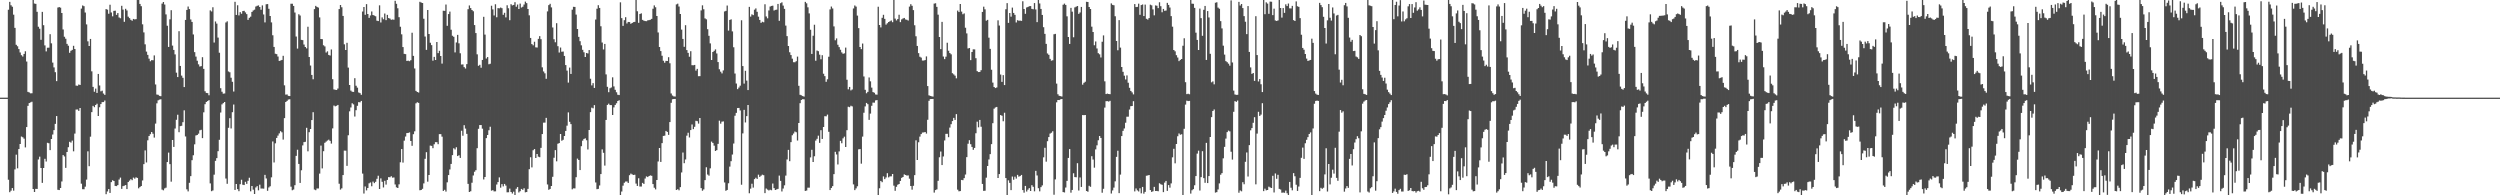 <?xml version="1.0" encoding="UTF-8"?>
<svg xmlns="http://www.w3.org/2000/svg" width="1920" height="150">
  <path d="M0 75.000h1v1.000H0zM1 75.000h1v1.000H1zM2 75.000h1v1.000H2zM3 75.000h1v1.000H3zM4 75.000h1v1.000H4zM5 75.000h1v1.000H5zM6 7.485h1v130.570H6zM7 1.422h1v146.177H7zM8 4.048h1v142.363H8zM9 5.149h1v139.294H9zM10 11.282h1v135.159H10zM11 21.417h1v108.689H11zM12 34.405h1v84.402H12zM13 35.508h1v93.784H13zM14 37.700h1v76.780H14zM15 40.288h1v70.307H15zM16 42.390h1v62.462H16zM17 43.423h1v62.020H17zM18 41.442h1v65.043H18zM19 39.364h1v73.851H19zM20 47.238h1v50.347H20zM21 70.556h1v10.767H21zM22 71.019h1v8.141H22zM23 71.675h1v6.944H23zM24 71.631h1v6.498H24zM25 -1.287h1v146.446H25zM26 2.726h1v144.752H26zM27 2.991h1v142.059H27zM28 9.058h1v136.059H28zM29 20.555h1v101.900H29zM30 22.068h1v98.237H30zM31 30.571h1v98.471H31zM32 9.129h1v131.315H32zM33 19.371h1v109.665H33zM34 34.843h1v87.117H34zM35 39.490h1v84.579H35zM36 36.635h1v73.044H36zM37 36.624h1v73.424H37zM38 26.251h1v89.060H38zM39 33.283h1v73.453H39zM40 48.081h1v55.232H40zM41 51.756h1v48.196H41zM42 55.445h1v39.709H42zM43 62.324h1v26.835H43zM44 5.797h1v139.949H44zM45 5.407h1v140.574H45zM46 5.902h1v138.478H46zM47 9.970h1v129.405H47zM48 22.626h1v96.451H48zM49 28.227h1v91.943H49zM50 29.758h1v99.176H50zM51 33.709h1v83.005H51zM52 35.108h1v77.921H52zM53 40.536h1v68.360H53zM54 39.023h1v70.514H54zM55 38.274h1v69.698H55zM56 35.193h1v81.012H56zM57 37.609h1v64.972H57zM58 65.759h1v18.368H58zM59 65.913h1v18.140H59zM60 64.946h1v20.187H60zM61 65.204h1v17.760H61zM62 6.608h1v134.450H62zM63 4.190h1v141.139H63zM64 4.769h1v140.600H64zM65 9.614h1v133.763H65zM66 18.746h1v119.185H66zM67 31.741h1v84.485H67zM68 35.345h1v92.312H68zM69 29.891h1v75.089H69zM70 54.758h1v31.342H70zM71 66.690h1v14.595H71zM72 70.466h1v11.854H72zM73 68.052h1v12.583H73zM74 71.365h1v8.292H74zM75 56.806h1v32.268H75zM76 65.656h1v16.702H76zM77 70.144h1v9.778H77zM78 69.616h1v8.840H78zM79 71.856h1v6.525H79zM80 72.876h1v4.344H80zM81 6.966h1v142.169H81zM82 7.421h1v139.649H82zM83 10.543h1v134.663H83zM84 3.646h1v144.550H84zM85 9.571h1v130.324H85zM86 12.541h1v125.897H86zM87 8.329h1v130.679H87zM88 8.206h1v134.597H88zM89 11.399h1v131.538H89zM90 10.017h1v132.129H90zM91 13.408h1v124.457H91zM92 14.010h1v122.393H92zM93 4.470h1v140.568H93zM94 7.377h1v135.548H94zM95 16.748h1v125.833H95zM96 6.746h1v135.401H96zM97 8.016h1v137.179H97zM98 12.781h1v127.026H98zM99 13.934h1v124.782H99zM100 15.202h1v122.430H100zM101 15.906h1v122.466H101zM102 14.521h1v121.871H102zM103 14.891h1v122.318H103zM104 14.704h1v121.511H104zM105 -3.521h1v140.178H105zM106 -0.239h1v144.896H106zM107 3.023h1v140.660H107zM108 4.784h1v138.078H108zM109 18.685h1v119.937H109zM110 24.892h1v101.166H110zM111 34.031h1v81.479H111zM112 39.638h1v85.142H112zM113 42.147h1v65.644H113zM114 45.082h1v59.359H114zM115 47.027h1v56.063H115zM116 46.181h1v55.210H116zM117 46.288h1v56.426H117zM118 42.543h1v63.110H118zM119 64.869h1v30.058H119zM120 72.620h1v6.727H120zM121 72.782h1v4.284H121zM122 73.605h1v2.865H122zM123 73.872h1v2.362H123zM124 2.745h1v142.867H124zM125 1.517h1v144.659H125zM126 3.457h1v141.225H126zM127 11.033h1v133.082H127zM128 19.774h1v104.718H128zM129 36.062h1v81.127H129zM130 14.850h1v111.207H130zM131 7.854h1v131.665H131zM132 35.005h1v72.499H132zM133 38.339h1v74.500H133zM134 41.798h1v56.924H134zM135 55.814h1v36.195H135zM136 59.177h1v28.939H136zM137 23.960h1v77.594H137zM138 50.643h1v46.242H138zM139 58.072h1v38.559H139zM140 59.734h1v34.109H140zM141 66.882h1v17.852H141zM142 15.320h1v89.491H142zM143 7.642h1v137.783H143zM144 5.011h1v141.991H144zM145 6.973h1v133.405H145zM146 14.952h1v120.295H146zM147 16.856h1v106.190H147zM148 26.479h1v92.757H148zM149 40.033h1v70.827H149zM150 43.491h1v60.563H150zM151 46.662h1v56.995H151zM152 49.425h1v53.223H152zM153 51.072h1v49.036H153zM154 50.809h1v48.887H154zM155 43.911h1v62.190H155zM156 52.881h1v33.385H156zM157 70.086h1v9.943H157zM158 71.365h1v6.904H158zM159 71.511h1v6.110H159zM160 73.181h1v3.704H160zM161 8.009h1v132.866H161zM162 8.830h1v138.026H162zM163 5.576h1v140.717H163zM164 32.679h1v101.459H164zM165 16.485h1v107.040H165zM166 18.107h1v103.324H166zM167 28.883h1v87.253H167zM168 40.519h1v66.850H168zM169 67.747h1v18.676H169zM170 70.430h1v9.728H170zM171 71.932h1v7.261H171zM172 71.793h1v6.554H172zM173 17.278h1v119.860H173zM174 16.388h1v124.786H174zM175 54.887h1v43.272H175zM176 55.521h1v35.279H176zM177 59.677h1v38.982H177zM178 62.814h1v23.345H178zM179 70.308h1v9.973H179zM180 1.383h1v144.465H180zM181 11.477h1v129.851H181zM182 4.069h1v141.162H182zM183 11.835h1v134.997H183zM184 9.317h1v132.172H184zM185 10.545h1v127.510H185zM186 8.484h1v133.410H186zM187 8.287h1v133.869H187zM188 9.533h1v130.067H188zM189 10.868h1v130.349H189zM190 15.245h1v123.611H190zM191 13.657h1v122.840H191zM192 12.794h1v134.161H192zM193 9.184h1v133.677H193zM194 8.021h1v137.666H194zM195 7.447h1v141.534H195zM196 5.026h1v138.928H196zM197 4.446h1v138.501H197zM198 4.130h1v142.030H198zM199 5.357h1v136.491H199zM200 7.463h1v137.314H200zM201 4.140h1v140.655H201zM202 11.085h1v133.835H202zM203 17.195h1v117.090H203zM204 3.279h1v133.775H204zM205 3.117h1v143.424H205zM206 6.742h1v137.225H206zM207 12.273h1v130.790H207zM208 17.214h1v118.992H208zM209 27.063h1v81.565H209zM210 36.030h1v88.763H210zM211 41.244h1v68.835H211zM212 41.563h1v64.392H212zM213 43.431h1v60.733H213zM214 46.798h1v55.628H214zM215 46.502h1v54.241H215zM216 46.015h1v55.594H216zM217 42.866h1v64.345H217zM218 65.537h1v25.202H218zM219 72.655h1v5.679H219zM220 72.563h1v4.914H220zM221 73.627h1v2.840H221zM222 73.761h1v2.483H222zM223 2.867h1v140.492H223zM224 2.891h1v143.222H224zM225 4.546h1v141.026H225zM226 9.610h1v132.629H226zM227 28.083h1v91.638H227zM228 37.351h1v77.652H228zM229 10.970h1v114.912H229zM230 11.956h1v128.548H230zM231 30.619h1v100.152H231zM232 30.827h1v80.834H232zM233 34.175h1v74.988H233zM234 36.077h1v72.823H234zM235 37.170h1v60.997H235zM236 20.546h1v95.661H236zM237 43.768h1v57.770H237zM238 50.324h1v48.766H238zM239 57.536h1v34.652H239zM240 60.889h1v25.260H240zM241 7.017h1v138.551H241zM242 4.495h1v141.595H242zM243 5.325h1v139.439H243zM244 5.837h1v138.912H244zM245 13.353h1v119.972H245zM246 29.936h1v81.879H246zM247 30.101h1v99.253H247zM248 34.742h1v81.382H248zM249 35.654h1v74.000H249zM250 40.320h1v68.440H250zM251 39.416h1v68.504H251zM252 42.189h1v65.073H252zM253 42.637h1v65.527H253zM254 37.995h1v72.276H254zM255 60.845h1v37.783H255zM256 68.669h1v12.381H256zM257 68.948h1v12.709H257zM258 69.127h1v12.134H258zM259 67.999h1v12.601H259zM260 6.941h1v134.146H260zM261 3.817h1v141.794H261zM262 5.557h1v139.073H262zM263 12.230h1v122.220H263zM264 34.028h1v81.643H264zM265 38.390h1v77.324H265zM266 32.881h1v94.505H266zM267 51.917h1v51.974H267zM268 65.294h1v20.217H268zM269 69.571h1v12.957H269zM270 70.454h1v8.847H270zM271 70.612h1v9.545H271zM272 60.082h1v29.413H272zM273 65.819h1v18.815H273zM274 67.313h1v13.945H274zM275 71.021h1v7.437H275zM276 71.550h1v7.049H276zM277 72.793h1v4.733H277zM278 8.837h1v124.504H278zM279 5.393h1v143.246H279zM280 11.383h1v131.820H280zM281 3.166h1v143.050H281zM282 10.730h1v133.672H282zM283 13.708h1v127.070H283zM284 11.881h1v128.234H284zM285 8.816h1v134.257H285zM286 11.497h1v127.968H286zM287 11.964h1v128.660H287zM288 12.499h1v127.123H288zM289 15.858h1v121.485H289zM290 16.195h1v118.787H290zM291 4.115h1v141.042H291zM292 17.237h1v119.754H292zM293 13.350h1v126.291H293zM294 14.802h1v129.174H294zM295 10.411h1v128.440H295zM296 15.460h1v126.312H296zM297 11.422h1v126.745H297zM298 13.893h1v122.170H298zM299 14.298h1v121.843H299zM300 15.186h1v120.117H300zM301 14.963h1v121.478H301zM302 15.168h1v121.120H302zM303 0.627h1v141.030H303zM304 2.912h1v140.952H304zM305 6.345h1v138.031H305zM306 13.228h1v128.316H306zM307 20.535h1v104.069H307zM308 26.345h1v88.133H308zM309 36.124h1v88.752H309zM310 41.347h1v66.702H310zM311 41.582h1v63.279H311zM312 46.799h1v55.394H312zM313 46.605h1v55.510H313zM314 47.002h1v54.661H314zM315 46.213h1v62.091H315zM316 25.127h1v86.867H316zM317 42.906h1v60.173H317zM318 52.575h1v48.271H318zM319 69.771h1v9.573H319zM320 70.671h1v7.885H320zM321 71.058h1v7.932H321zM322 1.394h1v144.745H322zM323 1.949h1v143.974H323zM324 2.322h1v142.699H324zM325 14.410h1v126.417H325zM326 28.048h1v93.933H326zM327 38.299h1v78.566H327zM328 7.692h1v131.824H328zM329 26.088h1v108.293H329zM330 32.829h1v78.984H330zM331 34.643h1v77.405H331zM332 46.603h1v67.227H332zM333 43.662h1v67.147H333zM334 46.105h1v63.056H334zM335 32.231h1v76.967H335zM336 40.798h1v69.959H336zM337 39.015h1v63.983H337zM338 42.999h1v60.016H338zM339 48.841h1v56.101H339zM340 8.234h1v138.410H340zM341 8.345h1v137.418H341zM342 3.491h1v143.667H342zM343 19.825h1v120.190H343zM344 10.778h1v123.667H344zM345 8.900h1v121.261H345zM346 22.830h1v103.058H346zM347 27.424h1v91.721H347zM348 28.278h1v85.608H348zM349 40.221h1v74.573H349zM350 32.625h1v80.486H350zM351 26.765h1v93.080H351zM352 33.277h1v85.952H352zM353 40.900h1v80.386H353zM354 49.571h1v50.832H354zM355 49.464h1v54.756H355zM356 51.542h1v44.608H356zM357 52.615h1v46.148H357zM358 49.236h1v53.581H358zM359 7.051h1v134.139H359zM360 4.212h1v143.264H360zM361 6.218h1v140.675H361zM362 7.685h1v132.672H362zM363 8.629h1v126.141H363zM364 19.226h1v112.667H364zM365 25.410h1v105.295H365zM366 41.739h1v72.074H366zM367 50.520h1v48.411H367zM368 49.772h1v46.259H368zM369 52.032h1v44.000H369zM370 46.043h1v52.755H370zM371 12.896h1v124.911H371zM372 26.571h1v109.354H372zM373 44.978h1v61.119H373zM374 43.840h1v59.848H374zM375 49.337h1v50.725H375zM376 48.960h1v48.368H376zM377 4.401h1v142.041H377zM378 7.241h1v138.790H378zM379 11.873h1v135.119H379zM380 3.299h1v143.644H380zM381 13.242h1v128.457H381zM382 6.270h1v133.564H382zM383 6.381h1v129.870H383zM384 5.809h1v138.314H384zM385 6.281h1v135.134H385zM386 11.385h1v131.792H386zM387 9.806h1v131.461H387zM388 13.378h1v129.139H388zM389 4.044h1v143.665H389zM390 6.364h1v141.289H390zM391 15.519h1v129.313H391zM392 3.227h1v144.241H392zM393 4.149h1v144.497H393zM394 3.798h1v143.383H394zM395 1.702h1v148.494H395zM396 5.166h1v139.774H396zM397 3.462h1v140.181H397zM398 6.899h1v140.894H398zM399 2.776h1v144.054H399zM400 5.802h1v139.306H400zM401 5.196h1v140.645H401zM402 3.463h1v141.109H402zM403 1.245h1v146.463H403zM404 2.420h1v145.061H404zM405 6.934h1v138.105H405zM406 11.781h1v118.178H406zM407 29.157h1v91.604H407zM408 33.831h1v94.724H408zM409 34.838h1v80.581H409zM410 32.048h1v82.423H410zM411 36.347h1v84.986H411zM412 36.479h1v81.810H412zM413 29.855h1v90.444H413zM414 27.725h1v93.017H414zM415 30.119h1v83.422H415zM416 51.733h1v51.232H416zM417 54.864h1v39.343H417zM418 56.297h1v37.851H418zM419 60.544h1v29.958H419zM420 8.773h1v132.895H420zM421 3.938h1v141.828H421zM422 2.918h1v142.166H422zM423 5.660h1v137.172H423zM424 21.079h1v114.715H424zM425 30.147h1v90.985H425zM426 32.463h1v82.841H426zM427 17.810h1v106.101H427zM428 35.503h1v74.908H428zM429 40.319h1v69.548H429zM430 36.485h1v66.433H430zM431 39.757h1v68.345H431zM432 39.554h1v67.806H432zM433 42.956h1v61.477H433zM434 49.981h1v50.583H434zM435 54.244h1v42.255H435zM436 63.423h1v22.896H436zM437 51.902h1v41.649H437zM438 56.768h1v38.572H438zM439 7.420h1v137.987H439zM440 5.233h1v139.393H440zM441 5.343h1v139.326H441zM442 11.220h1v124.883H442zM443 22.269h1v99.558H443zM444 28.338h1v94.546H444zM445 31.628h1v98.958H445zM446 34.800h1v77.483H446zM447 38.247h1v69.801H447zM448 40.127h1v66.551H448zM449 43.754h1v62.470H449zM450 40.694h1v67.008H450zM451 41.084h1v73.705H451zM452 38.444h1v61.377H452zM453 60.481h1v25.653H453zM454 65.585h1v17.119H454zM455 63.871h1v19.336H455zM456 67.524h1v13.238H456zM457 15.023h1v125.088H457zM458 6.702h1v138.595H458zM459 3.998h1v141.052H459zM460 6.071h1v136.349H460zM461 20.194h1v113.513H461zM462 32.641h1v82.120H462zM463 37.970h1v79.387H463zM464 33.733h1v93.462H464zM465 57.122h1v34.985H465zM466 66.641h1v13.926H466zM467 70.822h1v8.786H467zM468 67.810h1v12.885H468zM469 67.196h1v13.538H469zM470 59.393h1v28.936H470zM471 66.347h1v16.150H471zM472 68.942h1v11.655H472zM473 70.849h1v8.456H473zM474 72.743h1v4.817H474zM475 73.016h1v3.971H475zM476 1.789h1v148.883H476zM477 13.917h1v133.171H477zM478 19.874h1v122.735H478zM479 15.493h1v124.832H479zM480 13.196h1v126.211H480zM481 18.027h1v121.338H481zM482 16.837h1v123.636H482zM483 16.956h1v117.597H483zM484 18.289h1v115.054H484zM485 17.689h1v116.261H485zM486 16.989h1v117.419H486zM487 16.777h1v117.439H487zM488 -2.949h1v143.938H488zM489 8.661h1v134.142H489zM490 17.497h1v119.404H490zM491 10.772h1v132.490H491zM492 10.243h1v132.989H492zM493 15.246h1v125.212H493zM494 15.848h1v125.437H494zM495 16.186h1v120.918H495zM496 16.260h1v119.202H496zM497 15.611h1v120.372H497zM498 15.439h1v119.730H498zM499 15.170h1v119.515H499zM500 14.508h1v120.522H500zM501 6.694h1v134.655H501zM502 4.157h1v140.000H502zM503 5.564h1v139.897H503zM504 12.299h1v125.941H504zM505 24.956h1v99.048H505zM506 36.071h1v77.605H506zM507 39.215h1v85.144H507zM508 42.825h1v67.120H508zM509 46.666h1v57.723H509zM510 48.193h1v56.023H510zM511 46.733h1v53.822H511zM512 46.836h1v54.497H512zM513 43.929h1v59.631H513zM514 48.570h1v45.193H514zM515 71.770h1v7.204H515zM516 73.358h1v2.872H516zM517 74.042h1v1.974H517zM518 74.124h1v1.877H518zM519 3.373h1v142.569H519zM520 2.808h1v142.476H520zM521 4.992h1v141.192H521zM522 10.775h1v132.931H522zM523 22.750h1v109.722H523zM524 29.900h1v87.239H524zM525 35.936h1v89.381H525zM526 19.345h1v103.123H526zM527 38.469h1v65.725H527zM528 40.582h1v61.368H528zM529 43.558h1v62.026H529zM530 39.345h1v60.567H530zM531 50.098h1v45.478H531zM532 50.148h1v49.039H532zM533 49.885h1v47.517H533zM534 54.197h1v38.561H534zM535 52.867h1v40.214H535zM536 58.543h1v36.374H536zM537 58.481h1v32.155H537zM538 8.011h1v136.499H538zM539 4.073h1v142.399H539zM540 7.124h1v138.318H540zM541 14.131h1v124.221H541zM542 14.824h1v113.612H542zM543 22.434h1v111.594H543zM544 27.504h1v107.402H544zM545 33.344h1v95.931H545zM546 46.055h1v62.699H546zM547 39.955h1v69.827H547zM548 39.039h1v72.830H548zM549 37.951h1v78.006H549zM550 41.085h1v74.213H550zM551 47.647h1v62.821H551zM552 53.212h1v39.470H552zM553 55.036h1v39.964H553zM554 56.385h1v37.039H554zM555 54.042h1v39.174H555zM556 8.790h1v131.336H556zM557 8.369h1v138.163H557zM558 4.266h1v141.579H558zM559 23.506h1v117.266H559zM560 15.304h1v112.649H560zM561 14.862h1v108.942H561zM562 24.115h1v94.546H562zM563 36.305h1v73.921H563zM564 56.456h1v32.423H564zM565 64.177h1v22.530H565zM566 68.438h1v14.575H566zM567 67.216h1v15.700H567zM568 65.788h1v19.033H568zM569 15.572h1v126.280H569zM570 50.757h1v51.695H570zM571 64.220h1v20.154H571zM572 54.391h1v39.688H572zM573 61.887h1v27.291H573zM574 69.187h1v11.467H574zM575 5.250h1v143.183H575zM576 12.758h1v132.152H576zM577 11.013h1v130.082H577zM578 11.641h1v132.458H578zM579 7.440h1v130.132H579zM580 6.455h1v130.042H580zM581 9.059h1v128.363H581zM582 12.803h1v121.360H582zM583 15.294h1v120.604H583zM584 17.543h1v117.397H584zM585 16.705h1v117.465H585zM586 17.124h1v117.409H586zM587 3.296h1v145.053H587zM588 12.629h1v132.157H588zM589 14.079h1v131.553H589zM590 8.026h1v138.242H590zM591 5.022h1v140.685H591zM592 4.561h1v141.576H592zM593 4.376h1v136.569H593zM594 8.087h1v136.388H594zM595 7.558h1v138.366H595zM596 7.402h1v138.079H596zM597 3.012h1v142.063H597zM598 15.969h1v118.912H598zM599 2.455h1v136.451H599zM600 1.800h1v145.258H600zM601 4.300h1v140.495H601zM602 6.808h1v135.532H602zM603 19.642h1v115.203H603zM604 27.743h1v94.747H604zM605 35.340h1v79.758H605zM606 40.148h1v83.657H606zM607 42.310h1v66.840H607zM608 45.074h1v58.820H608zM609 47.780h1v54.779H609zM610 47.820h1v53.197H610zM611 46.976h1v54.614H611zM612 43.458h1v64.489H612zM613 65.870h1v28.614H613zM614 72.802h1v6.441H614zM615 73.236h1v3.492H615zM616 73.771h1v2.372H616zM617 74.191h1v2.094H617zM618 1.414h1v145.238H618zM619 2.555h1v143.774H619zM620 5.622h1v138.489H620zM621 10.280h1v133.856H621zM622 22.847h1v98.049H622zM623 41.436h1v73.625H623zM624 27.461h1v96.935H624zM625 18.996h1v100.996H625zM626 46.669h1v61.301H626zM627 38.808h1v67.775H627zM628 39.316h1v64.883H628zM629 41.998h1v67.738H629zM630 45.510h1v54.460H630zM631 42.400h1v64.282H631zM632 56.619h1v40.911H632zM633 58.483h1v30.778H633zM634 62.847h1v26.511H634zM635 60.886h1v27.124H635zM636 43.562h1v57.641H636zM637 7.204h1v138.744H637zM638 5.023h1v139.304H638zM639 6.483h1v136.478H639zM640 20.272h1v113.440H640zM641 30.906h1v85.666H641zM642 29.502h1v89.103H642zM643 34.364h1v91.947H643zM644 36.219h1v80.032H644zM645 38.188h1v69.998H645zM646 40.262h1v69.748H646zM647 41.315h1v64.937H647zM648 40.963h1v64.000H648zM649 36.561h1v76.320H649zM650 61.249h1v38.723H650zM651 68.590h1v13.373H651zM652 66.755h1v15.583H652zM653 69.442h1v11.739H653zM654 68.704h1v13.017H654zM655 6.524h1v135.106H655zM656 4.207h1v141.806H656zM657 5.054h1v139.625H657zM658 11.990h1v131.062H658zM659 21.593h1v93.112H659zM660 36.121h1v78.342H660zM661 37.713h1v87.993H661zM662 33.440h1v71.468H662zM663 58.740h1v27.862H663zM664 68.964h1v12.762H664zM665 71.624h1v7.406H665zM666 70.565h1v9.441H666zM667 59.474h1v32.596H667zM668 62.473h1v24.763H668zM669 67.286h1v13.980H669zM670 70.693h1v8.113H670zM671 71.219h1v7.631H671zM672 72.562h1v4.550H672zM673 72.713h1v4.129H673zM674 5.152h1v150.203H674zM675 19.214h1v125.371H675zM676 21.061h1v117.889H676zM677 13.681h1v126.249H677zM678 11.344h1v124.144H678zM679 14.498h1v123.079H679zM680 18.877h1v117.413H680zM681 17.846h1v115.166H681zM682 16.887h1v119.351H682zM683 16.344h1v119.123H683zM684 15.706h1v119.724H684zM685 17.036h1v116.582H685zM686 -0.349h1v142.954H686zM687 14.308h1v132.248H687zM688 15.739h1v127.700H688zM689 14.647h1v127.216H689zM690 11.338h1v129.960H690zM691 16.998h1v121.943H691zM692 14.874h1v121.726H692zM693 14.159h1v121.758H693zM694 13.776h1v120.185H694zM695 14.973h1v119.436H695zM696 15.217h1v119.649H696zM697 15.758h1v118.945H697zM698 5.069h1v132.152H698zM699 3.248h1v139.616H699zM700 4.435h1v141.238H700zM701 7.758h1v134.921H701zM702 19.418h1v115.107H702zM703 27.832h1v79.959H703zM704 35.293h1v87.577H704zM705 40.790h1v68.495H705zM706 43.556h1v61.349H706zM707 44.235h1v58.726H707zM708 46.467h1v55.316H708zM709 46.493h1v55.175H709zM710 46.110h1v55.242H710zM711 43.339h1v59.258H711zM712 66.107h1v25.874H712zM713 73.213h1v4.178H713zM714 73.663h1v2.438H714zM715 73.918h1v2.104H715zM716 74.195h1v1.782H716zM717 2.759h1v145.137H717zM718 2.490h1v143.499H718zM719 5.268h1v140.201H719zM720 11.282h1v127.592H720zM721 28.396h1v92.406H721zM722 37.737h1v78.644H722zM723 16.780h1v109.996H723zM724 43.406h1v76.780H724zM725 45.400h1v62.466H725zM726 43.521h1v59.284H726zM727 32.837h1v69.912H727zM728 38.960h1v66.426H728zM729 40.764h1v57.233H729zM730 41.736h1v53.674H730zM731 56.229h1v36.757H731zM732 57.116h1v33.413H732zM733 58.136h1v33.994H733zM734 60.184h1v27.471H734zM735 8.123h1v137.546H735zM736 9.257h1v137.680H736zM737 3.057h1v143.672H737zM738 8.929h1v129.237H738zM739 10.971h1v127.429H739zM740 10.290h1v126.529H740zM741 21.295h1v112.769H741zM742 25.669h1v95.028H742zM743 37.217h1v73.181H743zM744 36.860h1v70.796H744zM745 46.170h1v64.588H745zM746 39.945h1v72.881H746zM747 37.872h1v77.174H747zM748 37.956h1v75.653H748zM749 44.715h1v57.657H749zM750 54.639h1v38.821H750zM751 55.328h1v42.465H751zM752 55.246h1v36.874H752zM753 53.900h1v43.410H753zM754 9.156h1v132.113H754zM755 5.130h1v141.468H755zM756 7.156h1v139.334H756zM757 15.871h1v120.555H757zM758 15.259h1v112.216H758zM759 28.912h1v93.538H759zM760 37.513h1v80.866H760zM761 53.540h1v57.168H761zM762 63.416h1v31.222H762zM763 66.806h1v16.645H763zM764 67.613h1v14.919H764zM765 67.189h1v14.948H765zM766 15.617h1v121.070H766zM767 19.632h1v114.069H767zM768 57.260h1v31.099H768zM769 62.855h1v26.040H769zM770 57.681h1v35.438H770zM771 65.340h1v21.264H771zM772 7.101h1v129.655H772zM773 2.388h1v148.174H773zM774 17.550h1v120.921H774zM775 9.981h1v130.461H775zM776 12.793h1v133.215H776zM777 5.844h1v129.725H777zM778 9.908h1v128.121H778zM779 11.437h1v124.243H779zM780 17.260h1v119.887H780zM781 15.535h1v118.768H781zM782 15.901h1v119.796H782zM783 15.818h1v119.378H783zM784 16.037h1v118.314H784zM785 0.961h1v144.989H785zM786 6.928h1v141.023H786zM787 10.605h1v132.179H787zM788 5.733h1v141.348H788zM789 5.305h1v140.353H789zM790 4.777h1v139.728H790zM791 4.649h1v142.038H791zM792 6.833h1v135.420H792zM793 7.114h1v136.357H793zM794 2.355h1v144.606H794zM795 7.294h1v123.943H795zM796 17.010h1v117.769H796zM797 -3.106h1v147.667H797zM798 2.663h1v144.286H798zM799 6.848h1v136.888H799zM800 11.485h1v130.900H800zM801 20.907h1v99.903H801zM802 26.005h1v87.482H802zM803 33.666h1v90.499H803zM804 41.038h1v67.413H804zM805 42.076h1v63.210H805zM806 45.210h1v57.377H806zM807 46.580h1v55.348H807zM808 46.270h1v54.547H808zM809 26.310h1v123.252H809zM810 26.019h1v111.763H810zM811 64.207h1v14.373H811zM812 72.413h1v4.376H812zM813 73.578h1v3.276H813zM814 73.834h1v2.469H814zM815 74.123h1v1.905H815zM816 3.653h1v143.860H816zM817 2.743h1v145.082H817zM818 3.782h1v140.258H818zM819 12.568h1v126.354H819zM820 28.431h1v92.852H820zM821 33.750h1v80.731H821zM822 6.066h1v141.885H822zM823 8.983h1v136.885H823zM824 28.595h1v104.478H824zM825 5.676h1v130.307H825zM826 5.135h1v130.997H826zM827 4.616h1v120.738H827zM828 10.637h1v135.697H828zM829 9.556h1v126.758H829zM830 5.331h1v138.236H830zM831 65.017h1v23.362H831zM832 63.568h1v24.887H832zM833 62.777h1v25.540H833zM834 1.383h1v145.290H834zM835 1.546h1v145.727H835zM836 5.387h1v137.283H836zM837 6.914h1v136.529H837zM838 20.471h1v99.465H838zM839 24.568h1v97.957H839zM840 34.779h1v93.987H840zM841 31.843h1v82.905H841zM842 37.196h1v74.436H842zM843 40.871h1v66.871H843zM844 41.752h1v62.674H844zM845 44.131h1v61.820H845zM846 32.060h1v115.949H846zM847 27.181h1v117.803H847zM848 62.472h1v20.162H848zM849 72.235h1v5.470H849zM850 71.872h1v5.777H850zM851 72.206h1v5.815H851zM852 72.358h1v5.077H852zM853 2.629h1v146.025H853zM854 3.722h1v142.568H854zM855 4.060h1v140.043H855zM856 12.503h1v126.746H856zM857 31.484h1v88.992H857zM858 38.620h1v77.122H858zM859 15.473h1v132.832H859zM860 36.562h1v97.508H860zM861 51.445h1v53.033H861zM862 55.138h1v45.383H862zM863 58.099h1v40.550H863zM864 61.011h1v33.227H864zM865 57.931h1v31.725H865zM866 63.526h1v26.085H866zM867 67.439h1v16.706H867zM868 69.856h1v11.696H868zM869 70.976h1v10.419H869zM870 72.489h1v5.257H870zM871 3.113h1v143.875H871zM872 5.426h1v139.327H872zM873 5.260h1v140.973H873zM874 2.792h1v144.245H874zM875 11.361h1v133.208H875zM876 3.901h1v144.576H876zM877 3.410h1v140.155H877zM878 12.324h1v136.390H878zM879 3.525h1v143.844H879zM880 14.448h1v120.539H880zM881 15.069h1v119.710H881zM882 13.858h1v120.541H882zM883 3.579h1v142.370H883zM884 4.115h1v143.276H884zM885 7.219h1v139.671H885zM886 11.751h1v131.755H886zM887 4.153h1v142.528H887zM888 4.385h1v142.241H888zM889 6.231h1v140.683H889zM890 1.734h1v139.031H890zM891 4.781h1v136.749H891zM892 9.409h1v132.528H892zM893 6.867h1v140.706H893zM894 8.271h1v131.960H894zM895 8.065h1v130.882H895zM896 2.218h1v144.359H896zM897 3.790h1v138.365H897zM898 5.776h1v138.340H898zM899 12.384h1v128.449H899zM900 20.477h1v100.372H900zM901 38.398h1v75.901H901zM902 39.440h1v85.991H902zM903 42.388h1v68.201H903zM904 44.196h1v60.442H904zM905 46.952h1v55.558H905zM906 45.998h1v57.473H906zM907 45.287h1v57.808H907zM908 35.099h1v114.868H908zM909 29.386h1v69.537H909zM910 63.114h1v17.232H910zM911 72.282h1v5.031H911zM912 71.974h1v5.648H912zM913 72.418h1v5.028H913zM914 -1.385h1v150.080H914zM915 2.842h1v143.265H915zM916 2.905h1v142.366H916zM917 6.055h1v136.228H917zM918 25.069h1v110.139H918zM919 30.670h1v87.279H919zM920 38.409h1v77.279H920zM921 6.631h1v139.704H921zM922 13.916h1v122.106H922zM923 27.509h1v88.613H923zM924 7.526h1v129.278H924zM925 4.534h1v135.878H925zM926 46.024h1v63.711H926zM927 8.524h1v132.096H927zM928 13.396h1v121.827H928zM929 41.329h1v63.864H929zM930 63.239h1v26.732H930zM931 62.537h1v22.690H931zM932 64.791h1v19.293H932zM933 2.100h1v145.811H933zM934 1.728h1v145.827H934zM935 5.861h1v139.641H935zM936 6.696h1v134.175H936zM937 16.243h1v117.974H937zM938 21.801h1v111.186H938zM939 35.069h1v86.514H939zM940 41.934h1v70.847H940zM941 46.943h1v59.498H941zM942 47.760h1v53.706H942zM943 48.876h1v51.450H943zM944 50.456h1v50.436H944zM945 0.311h1v116.209H945zM946 47.986h1v74.595H946zM947 69.570h1v16.274H947zM948 72.570h1v5.101H948zM949 72.835h1v5.390H949zM950 72.793h1v4.420H950zM951 1.454h1v146.577H951zM952 4.259h1v141.994H952zM953 3.084h1v143.883H953zM954 6.216h1v133.689H954zM955 12.386h1v129.112H955zM956 16.681h1v107.570H956zM957 26.225h1v90.873H957zM958 4.665h1v130.939H958zM959 39.882h1v71.561H959zM960 51.752h1v48.365H960zM961 56.755h1v41.617H961zM962 56.052h1v38.248H962zM963 62.085h1v27.948H963zM964 12.421h1v129.172H964zM965 42.309h1v60.314H965zM966 62.574h1v23.309H966zM967 60.733h1v28.306H967zM968 64.709h1v23.304H968zM969 70.722h1v8.530H969zM970 -0.367h1v147.175H970zM971 10.907h1v134.009H971zM972 1.814h1v144.365H972zM973 2.744h1v143.180H973zM974 10.602h1v132.758H974zM975 1.206h1v142.787H975zM976 1.307h1v143.100H976zM977 11.638h1v123.376H977zM978 6.660h1v141.178H978zM979 15.703h1v117.519H979zM980 16.103h1v121.222H980zM981 15.688h1v118.584H981zM982 -1.127h1v146.195H982zM983 6.168h1v139.390H983zM984 13.524h1v134.476H984zM985 6.211h1v141.643H985zM986 9.904h1v138.144H986zM987 3.312h1v143.060H987zM988 4.658h1v143.771H988zM989 2.732h1v147.335H989zM990 6.405h1v133.302H990zM991 6.479h1v137.694H991zM992 4.488h1v141.706H992zM993 15.463h1v117.509H993zM994 16.119h1v119.242H994zM995 1.067h1v140.823H995zM996 4.836h1v141.792H996zM997 5.298h1v137.979H997zM998 13.951h1v122.636H998zM999 26.684h1v94.487H999zM1000 36.824h1v76.512H1000zM1001 38.174h1v83.852H1001zM1002 41.463h1v68.571H1002zM1003 45.013h1v62.379H1003zM1004 46.793h1v58.528H1004zM1005 46.375h1v56.525H1005zM1006 46.031h1v55.661H1006zM1007 29.716h1v122.104H1007zM1008 32.923h1v65.749H1008zM1009 69.950h1v9.700H1009zM1010 71.882h1v5.644H1010zM1011 72.728h1v4.513H1011zM1012 72.910h1v4.631H1012zM1013 2.226h1v144.579H1013zM1014 3.881h1v140.344H1014zM1015 5.554h1v139.438H1015zM1016 12.917h1v131.271H1016zM1017 21.529h1v112.401H1017zM1018 33.448h1v80.425H1018zM1019 15.602h1v131.476H1019zM1020 3.096h1v122.861H1020zM1021 13.601h1v128.006H1021zM1022 15.826h1v120.672H1022zM1023 5.750h1v124.532H1023zM1024 10.361h1v122.958H1024zM1025 41.679h1v71.828H1025zM1026 11.918h1v124.672H1026zM1027 11.394h1v127.436H1027zM1028 53.521h1v47.610H1028zM1029 63.404h1v21.109H1029zM1030 61.264h1v25.242H1030zM1031 65.468h1v20.032H1031zM1032 3.972h1v143.213H1032zM1033 2.253h1v142.489H1033zM1034 4.913h1v138.009H1034zM1035 13.675h1v130.600H1035zM1036 28.808h1v93.213H1036zM1037 32.059h1v86.196H1037zM1038 30.614h1v96.482H1038zM1039 39.201h1v75.389H1039zM1040 39.027h1v70.419H1040zM1041 43.395h1v63.515H1041zM1042 44.024h1v60.574H1042zM1043 45.233h1v60.975H1043zM1044 26.888h1v120.899H1044zM1045 27.778h1v73.071H1045zM1046 68.564h1v11.034H1046zM1047 72.085h1v5.956H1047zM1048 72.375h1v4.766H1048zM1049 72.914h1v3.901H1049zM1050 -0.065h1v147.140H1050zM1051 4.073h1v143.805H1051zM1052 4.401h1v140.226H1052zM1053 4.780h1v138.957H1053zM1054 20.720h1v114.638H1054zM1055 33.475h1v75.893H1055zM1056 23.139h1v123.295H1056zM1057 16.269h1v122.885H1057zM1058 38.651h1v67.417H1058zM1059 54.447h1v44.856H1059zM1060 57.481h1v40.180H1060zM1061 59.536h1v33.863H1061zM1062 62.168h1v28.549H1062zM1063 59.701h1v28.622H1063zM1064 64.165h1v20.855H1064zM1065 68.864h1v13.668H1065zM1066 70.737h1v9.200H1066zM1067 71.878h1v6.639H1067zM1068 73.027h1v3.904H1068zM1069 -0.166h1v148.346H1069zM1070 14.750h1v132.243H1070zM1071 3.822h1v141.074H1071zM1072 1.308h1v146.117H1072zM1073 12.552h1v136.241H1073zM1074 4.238h1v141.775H1074zM1075 0.098h1v144.915H1075zM1076 16.501h1v130.615H1076zM1077 8.822h1v138.288H1077zM1078 16.402h1v117.799H1078zM1079 14.890h1v119.441H1079zM1080 14.053h1v119.799H1080zM1081 4.863h1v141.788H1081zM1082 3.144h1v142.955H1082zM1083 13.837h1v130.549H1083zM1084 3.100h1v143.640H1084zM1085 9.824h1v137.108H1085zM1086 5.758h1v140.909H1086zM1087 1.690h1v146.215H1087zM1088 8.181h1v138.672H1088zM1089 7.211h1v139.318H1089zM1090 5.610h1v141.603H1090zM1091 7.621h1v132.007H1091zM1092 12.618h1v131.945H1092zM1093 0.428h1v145.336H1093zM1094 3.610h1v140.066H1094zM1095 3.736h1v139.811H1095zM1096 3.863h1v138.411H1096zM1097 22.025h1v111.858H1097zM1098 29.657h1v90.750H1098zM1099 37.011h1v75.236H1099zM1100 39.056h1v84.663H1100zM1101 39.232h1v71.467H1101zM1102 45.087h1v59.692H1102zM1103 46.595h1v58.352H1103zM1104 45.515h1v58.173H1104zM1105 45.356h1v56.874H1105zM1106 30.346h1v116.556H1106zM1107 62.450h1v35.680H1107zM1108 72.347h1v7.409H1108zM1109 72.235h1v5.331H1109zM1110 72.597h1v5.095H1110zM1111 73.241h1v3.606H1111zM1112 -0.616h1v149.870H1112zM1113 2.999h1v141.682H1113zM1114 4.828h1v139.112H1114zM1115 12.523h1v129.416H1115zM1116 19.881h1v100.593H1116zM1117 32.951h1v82.916H1117zM1118 10.291h1v135.724H1118zM1119 8.052h1v123.580H1119zM1120 16.695h1v118.742H1120zM1121 17.749h1v120.562H1121zM1122 22.384h1v99.095H1122zM1123 3.727h1v132.721H1123zM1124 8.375h1v119.348H1124zM1125 34.048h1v79.118H1125zM1126 10.132h1v125.192H1126zM1127 58.983h1v32.558H1127zM1128 64.568h1v20.327H1128zM1129 64.436h1v20.855H1129zM1130 2.455h1v143.194H1130zM1131 2.638h1v144.295H1131zM1132 3.431h1v143.329H1132zM1133 7.426h1v127.881H1133zM1134 12.507h1v129.214H1134zM1135 15.322h1v113.235H1135zM1136 23.238h1v99.883H1136zM1137 38.487h1v74.722H1137zM1138 43.450h1v62.719H1138zM1139 46.515h1v54.764H1139zM1140 50.813h1v48.814H1140zM1141 49.719h1v49.394H1141zM1142 51.100h1v48.604H1142zM1143 4.168h1v120.021H1143zM1144 51.406h1v41.430H1144zM1145 69.986h1v8.586H1145zM1146 71.571h1v6.144H1146zM1147 72.793h1v4.968H1147zM1148 72.237h1v5.054H1148zM1149 4.890h1v143.045H1149zM1150 3.371h1v143.491H1150zM1151 5.044h1v140.354H1151zM1152 31.693h1v105.913H1152zM1153 12.253h1v113.308H1153zM1154 17.490h1v103.432H1154zM1155 2.374h1v131.971H1155zM1156 22.576h1v110.360H1156zM1157 44.062h1v64.973H1157zM1158 55.063h1v45.233H1158zM1159 57.622h1v37.575H1159zM1160 61.087h1v31.096H1160zM1161 63.311h1v25.509H1161zM1162 67.744h1v17.047H1162zM1163 67.420h1v16.797H1163zM1164 69.876h1v12.145H1164zM1165 70.921h1v8.892H1165zM1166 72.408h1v5.081H1166zM1167 73.675h1v2.880H1167zM1168 19.467h1v120.884H1168zM1169 6.117h1v140.743H1169zM1170 10.558h1v133.489H1170zM1171 8.203h1v131.655H1171zM1172 6.642h1v133.666H1172zM1173 13.228h1v119.785H1173zM1174 9.004h1v125.620H1174zM1175 16.069h1v117.856H1175zM1176 16.042h1v120.162H1176zM1177 17.848h1v111.847H1177zM1178 25.354h1v103.518H1178zM1179 18.080h1v113.894H1179zM1180 7.133h1v140.147H1180zM1181 6.127h1v139.926H1181zM1182 3.044h1v142.839H1182zM1183 4.357h1v140.493H1183zM1184 5.551h1v140.302H1184zM1185 4.723h1v138.307H1185zM1186 9.822h1v128.526H1186zM1187 26.997h1v96.634H1187zM1188 22.416h1v113.600H1188zM1189 14.833h1v120.586H1189zM1190 15.029h1v124.569H1190zM1191 12.572h1v125.454H1191zM1192 7.331h1v132.978H1192zM1193 4.719h1v139.447H1193zM1194 8.816h1v134.193H1194zM1195 6.760h1v136.403H1195zM1196 18.681h1v116.362H1196zM1197 29.053h1v85.078H1197zM1198 38.804h1v84.204H1198zM1199 35.307h1v75.101H1199zM1200 41.678h1v64.644H1200zM1201 43.958h1v59.451H1201zM1202 45.674h1v57.820H1202zM1203 46.133h1v58.242H1203zM1204 44.027h1v58.946H1204zM1205 42.807h1v64.424H1205zM1206 63.100h1v31.754H1206zM1207 71.832h1v6.624H1207zM1208 72.187h1v6.217H1208zM1209 72.074h1v6.510H1209zM1210 72.393h1v5.450H1210zM1211 1.513h1v140.390H1211zM1212 4.333h1v138.594H1212zM1213 5.700h1v138.336H1213zM1214 11.755h1v122.226H1214zM1215 33.118h1v81.611H1215zM1216 38.663h1v75.909H1216zM1217 18.474h1v107.452H1217zM1218 34.076h1v84.766H1218zM1219 50.264h1v56.589H1219zM1220 45.037h1v55.380H1220zM1221 41.424h1v57.694H1221zM1222 42.697h1v62.628H1222zM1223 41.819h1v67.690H1223zM1224 48.869h1v52.266H1224zM1225 51.835h1v42.820H1225zM1226 54.972h1v33.702H1226zM1227 58.840h1v32.294H1227zM1228 58.350h1v33.709H1228zM1229 57.268h1v29.894H1229zM1230 40.115h1v70.619H1230zM1231 30.828h1v84.903H1231zM1232 25.473h1v91.271H1232zM1233 31.835h1v88.242H1233zM1234 29.291h1v90.046H1234zM1235 36.007h1v80.233H1235zM1236 36.742h1v77.561H1236zM1237 36.300h1v75.484H1237zM1238 34.155h1v76.897H1238zM1239 38.306h1v74.753H1239zM1240 38.748h1v72.291H1240zM1241 36.652h1v74.347H1241zM1242 31.596h1v83.110H1242zM1243 56.749h1v47.954H1243zM1244 66.527h1v18.157H1244zM1245 68.256h1v13.528H1245zM1246 68.843h1v13.281H1246zM1247 67.627h1v13.497H1247zM1248 15.968h1v121.114H1248zM1249 12.523h1v130.085H1249zM1250 21.848h1v119.833H1250zM1251 22.174h1v112.355H1251zM1252 18.943h1v114.907H1252zM1253 17.412h1v116.148H1253zM1254 19.698h1v114.772H1254zM1255 35.999h1v68.535H1255zM1256 66.707h1v19.842H1256zM1257 68.955h1v13.552H1257zM1258 68.675h1v11.134H1258zM1259 69.591h1v9.889H1259zM1260 55.995h1v33.687H1260zM1261 63.946h1v21.936H1261zM1262 66.406h1v15.286H1262zM1263 70.294h1v8.803H1263zM1264 71.732h1v6.390H1264zM1265 72.720h1v4.577H1265zM1266 17.223h1v119.951H1266zM1267 11.024h1v135.112H1267zM1268 16.782h1v129.911H1268zM1269 17.984h1v126.602H1269zM1270 18.689h1v123.805H1270zM1271 16.315h1v124.724H1271zM1272 15.773h1v122.964H1272zM1273 13.609h1v126.066H1273zM1274 12.191h1v125.013H1274zM1275 12.139h1v126.083H1275zM1276 12.035h1v127.180H1276zM1277 11.956h1v126.734H1277zM1278 11.716h1v126.910H1278zM1279 3.072h1v143.724H1279zM1280 11.079h1v134.070H1280zM1281 15.558h1v127.739H1281zM1282 15.954h1v127.360H1282zM1283 16.928h1v123.120H1283zM1284 14.728h1v124.052H1284zM1285 14.210h1v127.819H1285zM1286 12.990h1v127.096H1286zM1287 10.929h1v126.789H1287zM1288 10.363h1v129.028H1288zM1289 10.820h1v127.386H1289zM1290 11.373h1v127.767H1290zM1291 4.712h1v135.714H1291zM1292 5.840h1v138.391H1292zM1293 6.618h1v137.189H1293zM1294 14.182h1v128.632H1294zM1295 19.917h1v97.247H1295zM1296 30.749h1v83.511H1296zM1297 38.380h1v84.015H1297zM1298 38.711h1v69.739H1298zM1299 44.375h1v61.336H1299zM1300 45.915h1v59.318H1300zM1301 46.691h1v56.376H1301zM1302 46.062h1v55.753H1302zM1303 46.392h1v56.827H1303zM1304 42.645h1v60.336H1304zM1305 65.991h1v12.785H1305zM1306 72.987h1v3.210H1306zM1307 73.777h1v2.387H1307zM1308 74.103h1v1.650H1308zM1309 74.185h1v1.601H1309zM1310 4.728h1v137.408H1310zM1311 4.253h1v140.561H1311zM1312 5.206h1v139.268H1312zM1313 12.642h1v121.532H1313zM1314 29.679h1v87.630H1314zM1315 36.011h1v82.235H1315zM1316 29.254h1v99.269H1316zM1317 43.653h1v70.523H1317zM1318 54.895h1v36.138H1318zM1319 54.823h1v31.538H1319zM1320 60.091h1v26.327H1320zM1321 59.733h1v27.739H1321zM1322 59.292h1v26.893H1322zM1323 63.619h1v18.568H1323zM1324 67.096h1v14.177H1324zM1325 67.423h1v14.839H1325zM1326 68.293h1v12.256H1326zM1327 69.158h1v10.788H1327zM1328 19.777h1v108.148H1328zM1329 19.538h1v117.417H1329zM1330 35.051h1v93.914H1330zM1331 35.602h1v88.928H1331zM1332 39.475h1v79.290H1332zM1333 39.338h1v77.322H1333zM1334 38.352h1v77.350H1334zM1335 47.819h1v60.065H1335zM1336 45.776h1v61.489H1336zM1337 47.523h1v56.960H1337zM1338 45.767h1v58.178H1338zM1339 45.884h1v58.187H1339zM1340 42.338h1v60.542H1340zM1341 43.228h1v67.757H1341zM1342 61.240h1v24.031H1342zM1343 71.941h1v5.744H1343zM1344 73.527h1v2.753H1344zM1345 73.913h1v2.218H1345zM1346 74.023h1v1.855H1346zM1347 14.873h1v117.153H1347zM1348 27.276h1v108.787H1348zM1349 33.020h1v102.561H1349zM1350 32.442h1v95.697H1350zM1351 32.279h1v92.981H1351zM1352 32.664h1v88.571H1352zM1353 39.050h1v82.173H1353zM1354 51.682h1v55.445H1354zM1355 69.987h1v14.656H1355zM1356 70.822h1v8.961H1356zM1357 71.202h1v8.265H1357zM1358 71.475h1v6.923H1358zM1359 58.023h1v36.760H1359zM1360 64.307h1v21.070H1360zM1361 65.552h1v15.755H1361zM1362 71.641h1v7.339H1362zM1363 72.494h1v4.722H1363zM1364 73.280h1v3.682H1364zM1365 29.701h1v118.651H1365zM1366 7.971h1v139.154H1366zM1367 18.861h1v126.758H1367zM1368 11.213h1v130.223H1368zM1369 11.711h1v131.445H1369zM1370 9.708h1v131.488H1370zM1371 8.864h1v132.204H1371zM1372 7.731h1v132.303H1372zM1373 9.112h1v133.407H1373zM1374 10.649h1v129.286H1374zM1375 10.793h1v129.987H1375zM1376 11.424h1v128.380H1376zM1377 11.119h1v128.277H1377zM1378 5.602h1v141.234H1378zM1379 5.646h1v140.202H1379zM1380 2.350h1v144.865H1380zM1381 5.789h1v141.772H1381zM1382 2.874h1v142.480H1382zM1383 3.009h1v146.926H1383zM1384 5.642h1v140.696H1384zM1385 2.654h1v143.801H1385zM1386 3.161h1v142.823H1386zM1387 4.746h1v141.522H1387zM1388 10.888h1v128.983H1388zM1389 10.190h1v129.225H1389zM1390 7.824h1v131.572H1390zM1391 5.483h1v139.391H1391zM1392 6.337h1v137.291H1392zM1393 11.795h1v126.279H1393zM1394 21.527h1v96.905H1394zM1395 36.341h1v77.622H1395zM1396 39.389h1v84.989H1396zM1397 40.811h1v70.876H1397zM1398 44.077h1v62.180H1398zM1399 47.202h1v57.131H1399zM1400 46.112h1v57.054H1400zM1401 46.012h1v57.023H1401zM1402 45.513h1v63.074H1402zM1403 41.645h1v53.691H1403zM1404 65.126h1v13.792H1404zM1405 73.104h1v3.799H1405zM1406 73.839h1v2.478H1406zM1407 74.198h1v1.714H1407zM1408 10.265h1v128.082H1408zM1409 6.993h1v136.277H1409zM1410 4.834h1v139.627H1410zM1411 5.496h1v138.682H1411zM1412 19.415h1v116.059H1412zM1413 30.680h1v85.575H1413zM1414 35.158h1v83.204H1414zM1415 16.783h1v110.082H1415zM1416 36.657h1v70.223H1416zM1417 38.875h1v69.264H1417zM1418 33.763h1v74.176H1418zM1419 41.672h1v63.454H1419zM1420 45.809h1v54.304H1420zM1421 49.575h1v52.392H1421zM1422 45.233h1v56.291H1422zM1423 58.321h1v30.186H1423zM1424 55.643h1v37.206H1424zM1425 46.434h1v50.709H1425zM1426 57.159h1v40.285H1426zM1427 43.964h1v53.247H1427zM1428 31.088h1v77.642H1428zM1429 31.991h1v90.902H1429zM1430 33.813h1v84.013H1430zM1431 37.026h1v78.504H1431zM1432 32.008h1v83.772H1432zM1433 33.389h1v87.406H1433zM1434 31.517h1v82.140H1434zM1435 33.241h1v87.029H1435zM1436 37.683h1v76.174H1436zM1437 37.962h1v75.684H1437zM1438 35.224h1v84.584H1438zM1439 35.994h1v84.326H1439zM1440 30.280h1v74.408H1440zM1441 56.356h1v30.286H1441zM1442 62.216h1v21.878H1442zM1443 65.503h1v21.534H1443zM1444 66.868h1v15.695H1444zM1445 48.822h1v71.940H1445zM1446 17.089h1v125.358H1446zM1447 17.118h1v126.423H1447zM1448 24.939h1v109.977H1448zM1449 21.841h1v113.844H1449zM1450 18.457h1v114.065H1450zM1451 20.425h1v110.935H1451zM1452 32.576h1v102.742H1452zM1453 55.982h1v47.521H1453zM1454 68.102h1v14.662H1454zM1455 70.336h1v9.155H1455zM1456 68.038h1v13.597H1456zM1457 69.345h1v9.546H1457zM1458 56.512h1v36.386H1458zM1459 63.909h1v19.422H1459zM1460 67.185h1v15.540H1460zM1461 70.554h1v8.192H1461zM1462 71.646h1v7.347H1462zM1463 72.135h1v6.463H1463zM1464 0.640h1v152.640H1464zM1465 11.327h1v135.891H1465zM1466 19.216h1v126.503H1466zM1467 13.691h1v130.773H1467zM1468 8.801h1v134.290H1468zM1469 12.907h1v128.457H1469zM1470 12.369h1v129.670H1470zM1471 13.855h1v125.542H1471zM1472 11.935h1v128.262H1472zM1473 13.066h1v126.858H1473zM1474 13.182h1v124.896H1474zM1475 12.332h1v125.499H1475zM1476 -7.149h1v152.397H1476zM1477 3.960h1v144.619H1477zM1478 14.463h1v130.168H1478zM1479 12.524h1v133.306H1479zM1480 10.751h1v133.752H1480zM1481 13.750h1v124.785H1481zM1482 13.467h1v123.723H1482zM1483 14.149h1v123.673H1483zM1484 14.950h1v120.263H1484zM1485 15.290h1v121.071H1485zM1486 14.618h1v121.828H1486zM1487 13.546h1v121.996H1487zM1488 13.695h1v121.769H1488zM1489 3.325h1v137.459H1489zM1490 4.250h1v139.556H1490zM1491 6.437h1v138.106H1491zM1492 12.044h1v125.305H1492zM1493 26.902h1v98.511H1493zM1494 35.320h1v79.331H1494zM1495 39.643h1v86.257H1495zM1496 40.962h1v70.126H1496zM1497 45.013h1v60.578H1497zM1498 47.359h1v57.505H1498zM1499 45.582h1v56.354H1499zM1500 46.128h1v56.802H1500zM1501 42.864h1v63.442H1501zM1502 43.089h1v51.868H1502zM1503 69.544h1v9.237H1503zM1504 73.750h1v2.440H1504zM1505 74.172h1v1.865H1505zM1506 74.253h1v1.637H1506zM1507 -0.306h1v139.811H1507zM1508 2.327h1v144.145H1508zM1509 4.758h1v140.032H1509zM1510 6.218h1v137.538H1510zM1511 22.293h1v117.389H1511zM1512 27.070h1v86.746H1512zM1513 35.229h1v92.235H1513zM1514 28.137h1v84.520H1514zM1515 44.481h1v52.327H1515zM1516 56.864h1v36.708H1516zM1517 55.757h1v33.943H1517zM1518 54.435h1v36.023H1518zM1519 55.776h1v33.851H1519zM1520 56.220h1v33.649H1520zM1521 64.948h1v19.782H1521zM1522 64.521h1v17.414H1522zM1523 67.795h1v12.547H1523zM1524 69.939h1v11.140H1524zM1525 71.152h1v8.380H1525zM1526 9.013h1v136.208H1526zM1527 5.889h1v140.565H1527zM1528 5.029h1v141.359H1528zM1529 16.035h1v119.687H1529zM1530 16.279h1v108.635H1530zM1531 26.481h1v96.315H1531zM1532 40.216h1v79.300H1532zM1533 45.348h1v65.089H1533zM1534 48.883h1v55.454H1534zM1535 50.832h1v50.206H1535zM1536 51.389h1v48.862H1536zM1537 51.056h1v47.990H1537zM1538 43.203h1v58.551H1538zM1539 54.906h1v51.233H1539zM1540 70.722h1v13.405H1540zM1541 73.451h1v4.554H1541zM1542 73.798h1v2.871H1542zM1543 73.960h1v2.043H1543zM1544 8.790h1v132.296H1544zM1545 8.595h1v138.294H1545zM1546 4.822h1v141.603H1546zM1547 12.772h1v127.270H1547zM1548 16.625h1v117.952H1548zM1549 18.684h1v103.957H1549zM1550 27.459h1v89.113H1550zM1551 41.031h1v65.960H1551zM1552 58.049h1v28.684H1552zM1553 68.971h1v12.194H1553zM1554 72.435h1v6.724H1554zM1555 72.432h1v4.961H1555zM1556 72.906h1v4.052H1556zM1557 17.643h1v119.577H1557zM1558 51.716h1v52.205H1558zM1559 64.943h1v20.307H1559zM1560 57.427h1v32.937H1560zM1561 63.210h1v24.014H1561zM1562 70.532h1v9.574H1562zM1563 5.247h1v140.759H1563zM1564 9.068h1v132.920H1564zM1565 15.465h1v126.304H1565zM1566 10.471h1v136.500H1566zM1567 13.940h1v130.990H1567zM1568 7.149h1v128.387H1568zM1569 10.202h1v127.807H1569zM1570 13.497h1v121.336H1570zM1571 14.051h1v122.823H1571zM1572 15.230h1v121.601H1572zM1573 14.008h1v123.873H1573zM1574 13.797h1v125.030H1574zM1575 3.791h1v141.448H1575zM1576 6.071h1v141.093H1576zM1577 10.478h1v138.259H1577zM1578 3.447h1v143.115H1578zM1579 9.074h1v136.276H1579zM1580 2.408h1v142.680H1580zM1581 6.351h1v137.279H1581zM1582 2.843h1v143.324H1582zM1583 3.501h1v144.031H1583zM1584 1.925h1v145.483H1584zM1585 2.187h1v144.373H1585zM1586 5.533h1v139.521H1586zM1587 0.747h1v145.818H1587zM1588 -4.813h1v151.533H1588zM1589 2.943h1v143.864H1589zM1590 2.314h1v143.398H1590zM1591 12.065h1v130.179H1591zM1592 18.607h1v116.400H1592zM1593 32.368h1v91.184H1593zM1594 33.264h1v94.543H1594zM1595 34.000h1v83.542H1595zM1596 32.441h1v87.515H1596zM1597 35.556h1v82.954H1597zM1598 36.022h1v82.741H1598zM1599 29.833h1v91.444H1599zM1600 11.201h1v135.611H1600zM1601 47.508h1v66.263H1601zM1602 54.169h1v45.848H1602zM1603 56.917h1v36.572H1603zM1604 53.396h1v41.719H1604zM1605 61.420h1v28.565H1605zM1606 1.199h1v146.146H1606zM1607 1.889h1v143.039H1607zM1608 5.427h1v138.412H1608zM1609 11.700h1v132.067H1609zM1610 25.083h1v97.455H1610zM1611 30.869h1v84.698H1611zM1612 13.774h1v137.313H1612zM1613 9.106h1v121.595H1613zM1614 19.703h1v115.433H1614zM1615 11.207h1v136.558H1615zM1616 12.385h1v122.273H1616zM1617 2.908h1v135.879H1617zM1618 3.680h1v145.985H1618zM1619 29.244h1v86.906H1619zM1620 4.821h1v134.542H1620zM1621 52.898h1v47.312H1621zM1622 58.544h1v33.343H1622zM1623 61.934h1v25.287H1623zM1624 0.688h1v146.015H1624zM1625 -0.091h1v147.057H1625zM1626 3.558h1v139.053H1626zM1627 3.739h1v140.480H1627zM1628 13.672h1v133.125H1628zM1629 29.955h1v96.856H1629zM1630 34.227h1v92.032H1630zM1631 32.495h1v97.249H1631zM1632 35.214h1v82.313H1632zM1633 40.270h1v71.151H1633zM1634 39.539h1v67.265H1634zM1635 41.456h1v65.283H1635zM1636 43.426h1v61.432H1636zM1637 25.405h1v122.152H1637zM1638 52.967h1v48.978H1638zM1639 71.540h1v9.317H1639zM1640 71.189h1v7.387H1640zM1641 72.089h1v6.415H1641zM1642 72.012h1v6.483H1642zM1643 -0.363h1v148.391H1643zM1644 3.121h1v143.142H1644zM1645 4.674h1v140.990H1645zM1646 11.074h1v131.750H1646zM1647 21.519h1v97.964H1647zM1648 30.744h1v84.447H1648zM1649 16.838h1v134.261H1649zM1650 9.398h1v121.094H1650zM1651 36.299h1v67.455H1651zM1652 54.005h1v44.893H1652zM1653 55.999h1v43.194H1653zM1654 60.610h1v34.303H1654zM1655 56.499h1v33.740H1655zM1656 59.110h1v29.667H1656zM1657 63.101h1v22.820H1657zM1658 67.921h1v14.608H1658zM1659 70.172h1v10.169H1659zM1660 71.830h1v7.085H1660zM1661 72.804h1v4.407H1661zM1662 -0.791h1v156.939H1662zM1663 4.791h1v143.695H1663zM1664 2.156h1v145.322H1664zM1665 0.359h1v145.152H1665zM1666 4.198h1v144.764H1666zM1667 9.647h1v136.486H1667zM1668 -0.059h1v144.064H1668zM1669 13.187h1v135.577H1669zM1670 8.120h1v131.536H1670zM1671 10.543h1v127.749H1671zM1672 13.623h1v121.291H1672zM1673 15.570h1v119.515H1673zM1674 0.975h1v146.693H1674zM1675 14.054h1v135.035H1675zM1676 5.985h1v140.223H1676zM1677 2.050h1v147.251H1677zM1678 8.216h1v138.611H1678zM1679 10.130h1v136.207H1679zM1680 2.804h1v144.804H1680zM1681 6.321h1v138.416H1681zM1682 7.333h1v139.681H1682zM1683 7.559h1v136.466H1683zM1684 7.590h1v131.271H1684zM1685 11.715h1v127.405H1685zM1686 3.298h1v141.884H1686zM1687 2.498h1v140.577H1687zM1688 6.467h1v137.808H1688zM1689 5.738h1v137.160H1689zM1690 20.580h1v117.496H1690zM1691 29.156h1v88.967H1691zM1692 37.890h1v86.857H1692zM1693 39.022h1v77.390H1693zM1694 40.144h1v68.175H1694zM1695 44.768h1v59.213H1695zM1696 45.558h1v56.095H1696zM1697 45.706h1v55.904H1697zM1698 45.530h1v57.062H1698zM1699 29.950h1v117.858H1699zM1700 63.184h1v35.699H1700zM1701 72.326h1v6.709H1701zM1702 72.549h1v4.400H1702zM1703 72.494h1v4.451H1703zM1704 73.003h1v4.011H1704zM1705 1.414h1v145.447H1705zM1706 4.116h1v140.851H1706zM1707 5.571h1v138.665H1707zM1708 11.524h1v123.044H1708zM1709 24.531h1v96.795H1709zM1710 38.022h1v75.892H1710zM1711 9.438h1v141.193H1711zM1712 15.634h1v107.750H1712zM1713 17.526h1v107.361H1713zM1714 17.955h1v130.473H1714zM1715 37.333h1v76.590H1715zM1716 5.055h1v135.293H1716zM1717 10.856h1v120.638H1717zM1718 38.206h1v68.810H1718zM1719 11.822h1v119.253H1719zM1720 57.050h1v38.379H1720zM1721 61.181h1v29.556H1721zM1722 63.126h1v27.255H1722zM1723 1.723h1v145.400H1723zM1724 1.520h1v145.534H1724zM1725 6.406h1v138.935H1725zM1726 8.284h1v128.474H1726zM1727 11.928h1v128.594H1727zM1728 18.968h1v115.058H1728zM1729 24.972h1v96.713H1729zM1730 39.923h1v75.174H1730zM1731 44.056h1v60.451H1731zM1732 45.416h1v58.100H1732zM1733 49.564h1v51.469H1733zM1734 48.199h1v51.684H1734zM1735 49.753h1v50.011H1735zM1736 0.992h1v122.067H1736zM1737 50.814h1v35.974H1737zM1738 68.780h1v10.490H1738zM1739 71.262h1v8.254H1739zM1740 72.232h1v5.597H1740zM1741 72.400h1v5.234H1741zM1742 1.331h1v146.335H1742zM1743 3.431h1v143.745H1743zM1744 6.575h1v139.900H1744zM1745 11.203h1v125.257H1745zM1746 16.483h1v111.032H1746zM1747 27.455h1v93.788H1747zM1748 4.225h1v129.560H1748zM1749 41.033h1v92.974H1749zM1750 51.190h1v58.296H1750zM1751 57.196h1v43.472H1751zM1752 58.985h1v37.811H1752zM1753 61.125h1v31.121H1753zM1754 14.466h1v128.956H1754zM1755 20.501h1v117.882H1755zM1756 50.020h1v47.745H1756zM1757 62.094h1v34.387H1757zM1758 62.186h1v25.045H1758zM1759 68.084h1v14.611H1759zM1760 2.204h1v144.314H1760zM1761 6.678h1v140.005H1761zM1762 2.926h1v143.104H1762zM1763 2.869h1v144.163H1763zM1764 2.614h1v143.805H1764zM1765 2.371h1v143.534H1765zM1766 6.873h1v133.573H1766zM1767 1.964h1v146.829H1767zM1768 6.051h1v142.805H1768zM1769 9.677h1v133.597H1769zM1770 15.714h1v120.546H1770zM1771 17.111h1v116.938H1771zM1772 14.504h1v120.257H1772zM1773 3.990h1v142.915H1773zM1774 12.953h1v131.716H1774zM1775 7.478h1v138.624H1775zM1776 5.229h1v142.423H1776zM1777 6.543h1v138.458H1777zM1778 8.616h1v137.132H1778zM1779 1.597h1v145.011H1779zM1780 13.069h1v127.293H1780zM1781 10.660h1v129.448H1781zM1782 3.428h1v145.072H1782zM1783 7.783h1v123.710H1783zM1784 18.746h1v113.258H1784zM1785 4.046h1v141.907H1785zM1786 28.115h1v118.348H1786zM1787 21.807h1v110.486H1787zM1788 31.762h1v94.539H1788zM1789 26.748h1v100.842H1789zM1790 25.752h1v101.180H1790zM1791 26.702h1v99.960H1791zM1792 39.860h1v71.355H1792zM1793 37.721h1v71.619H1793zM1794 39.760h1v71.264H1794zM1795 38.546h1v71.046H1795zM1796 41.735h1v65.687H1796zM1797 41.111h1v65.118H1797zM1798 40.604h1v65.749H1798zM1799 63.322h1v19.110H1799zM1800 72.010h1v5.348H1800zM1801 72.388h1v4.610H1801zM1802 73.196h1v3.688H1802zM1803 72.960h1v3.506H1803zM1804 36.639h1v87.246H1804zM1805 34.790h1v86.106H1805zM1806 44.022h1v66.953H1806zM1807 46.719h1v62.143H1807zM1808 46.986h1v55.884H1808zM1809 50.380h1v49.382H1809zM1810 31.025h1v89.874H1810zM1811 33.721h1v83.383H1811zM1812 39.626h1v75.366H1812zM1813 39.728h1v68.124H1813zM1814 48.930h1v55.797H1814zM1815 56.915h1v37.658H1815zM1816 57.996h1v32.313H1816zM1817 54.185h1v38.986H1817zM1818 61.073h1v28.392H1818zM1819 66.121h1v19.377H1819zM1820 68.704h1v13.371H1820zM1821 69.784h1v10.933H1821zM1822 70.209h1v8.647H1822zM1823 69.624h1v10.396H1823zM1824 70.806h1v8.831H1824zM1825 71.160h1v7.331H1825zM1826 72.577h1v5.527H1826zM1827 72.957h1v4.183H1827zM1828 72.384h1v4.988H1828zM1829 72.990h1v4.237H1829zM1830 73.147h1v3.791H1830zM1831 73.848h1v2.351H1831zM1832 74.133h1v1.933H1832zM1833 74.219h1v1.601H1833zM1834 74.318h1v1.282H1834zM1835 74.359h1v1.264H1835zM1836 74.468h1v1.000H1836zM1837 74.717h1v1.000H1837zM1838 74.806h1v1.000H1838zM1839 74.800h1v1.000H1839zM1840 74.868h1v1.000H1840zM1841 74.865h1v1.000H1841zM1842 74.844h1v1.000H1842zM1843 74.922h1v1.000H1843zM1844 74.947h1v1.000H1844zM1845 74.968h1v1.000H1845zM1846 74.979h1v1.000H1846zM1847 74.986h1v1.000H1847zM1848 74.990h1v1.000H1848zM1849 74.995h1v1.000H1849zM1850 74.997h1v1.000H1850zM1851 75.000h1v1.000H1851zM1852 75.000h1v1.000H1852zM1853 75.000h1v1.000H1853zM1854 75.000h1v1.000H1854zM1855 75.000h1v1.000H1855zM1856 75.000h1v1.000H1856zM1857 75.000h1v1.000H1857zM1858 75.000h1v1.000H1858zM1859 75.000h1v1.000H1859zM1860 75.000h1v1.000H1860zM1861 75.000h1v1.000H1861zM1862 75.000h1v1.000H1862zM1863 75.000h1v1.000H1863zM1864 75.000h1v1.000H1864zM1865 75.000h1v1.000H1865zM1866 75.000h1v1.000H1866zM1867 75.000h1v1.000H1867zM1868 75.000h1v1.000H1868zM1869 75.000h1v1.000H1869zM1870 75.000h1v1.000H1870zM1871 75.000h1v1.000H1871zM1872 75.000h1v1.000H1872zM1873 75.000h1v1.000H1873zM1874 75.000h1v1.000H1874zM1875 75.000h1v1.000H1875zM1876 75.000h1v1.000H1876zM1877 75.000h1v1.000H1877zM1878 75.000h1v1.000H1878zM1879 75.000h1v1.000H1879zM1880 75.000h1v1.000H1880zM1881 75.000h1v1.000H1881zM1882 75.000h1v1.000H1882zM1883 75.000h1v1.000H1883zM1884 75.000h1v1.000H1884zM1885 75.000h1v1.000H1885zM1886 75.000h1v1.000H1886zM1887 75.000h1v1.000H1887zM1888 75.000h1v1.000H1888zM1889 75.000h1v1.000H1889zM1890 75.000h1v1.000H1890zM1891 75.000h1v1.000H1891zM1892 75.000h1v1.000H1892zM1893 75.000h1v1.000H1893zM1894 75.000h1v1.000H1894zM1895 75.000h1v1.000H1895zM1896 75.000h1v1.000H1896zM1897 75.000h1v1.000H1897zM1898 75.000h1v1.000H1898zM1899 75.000h1v1.000H1899zM1900 75.000h1v1.000H1900zM1901 75.000h1v1.000H1901zM1902 75.000h1v1.000H1902zM1903 75.000h1v1.000H1903zM1904 75.000h1v1.000H1904zM1905 75.000h1v1.000H1905zM1906 75.000h1v1.000H1906zM1907 75.000h1v1.000H1907zM1908 75.000h1v1.000H1908zM1909 75.000h1v1.000H1909zM1910 75.000h1v1.000H1910zM1911 75.000h1v1.000H1911zM1912 75.000h1v1.000H1912zM1913 75.000h1v1.000H1913zM1914 75.000h1v1.000H1914zM1915 75.000h1v1.000H1915zM1916 75.000h1v1.000H1916zM1917 75.000h1v1.000H1917zM1918 75.000h1v1.000H1918zM1919 75.000h1v1.000H1919z" fill="#4a4a4a"></path>
</svg>
